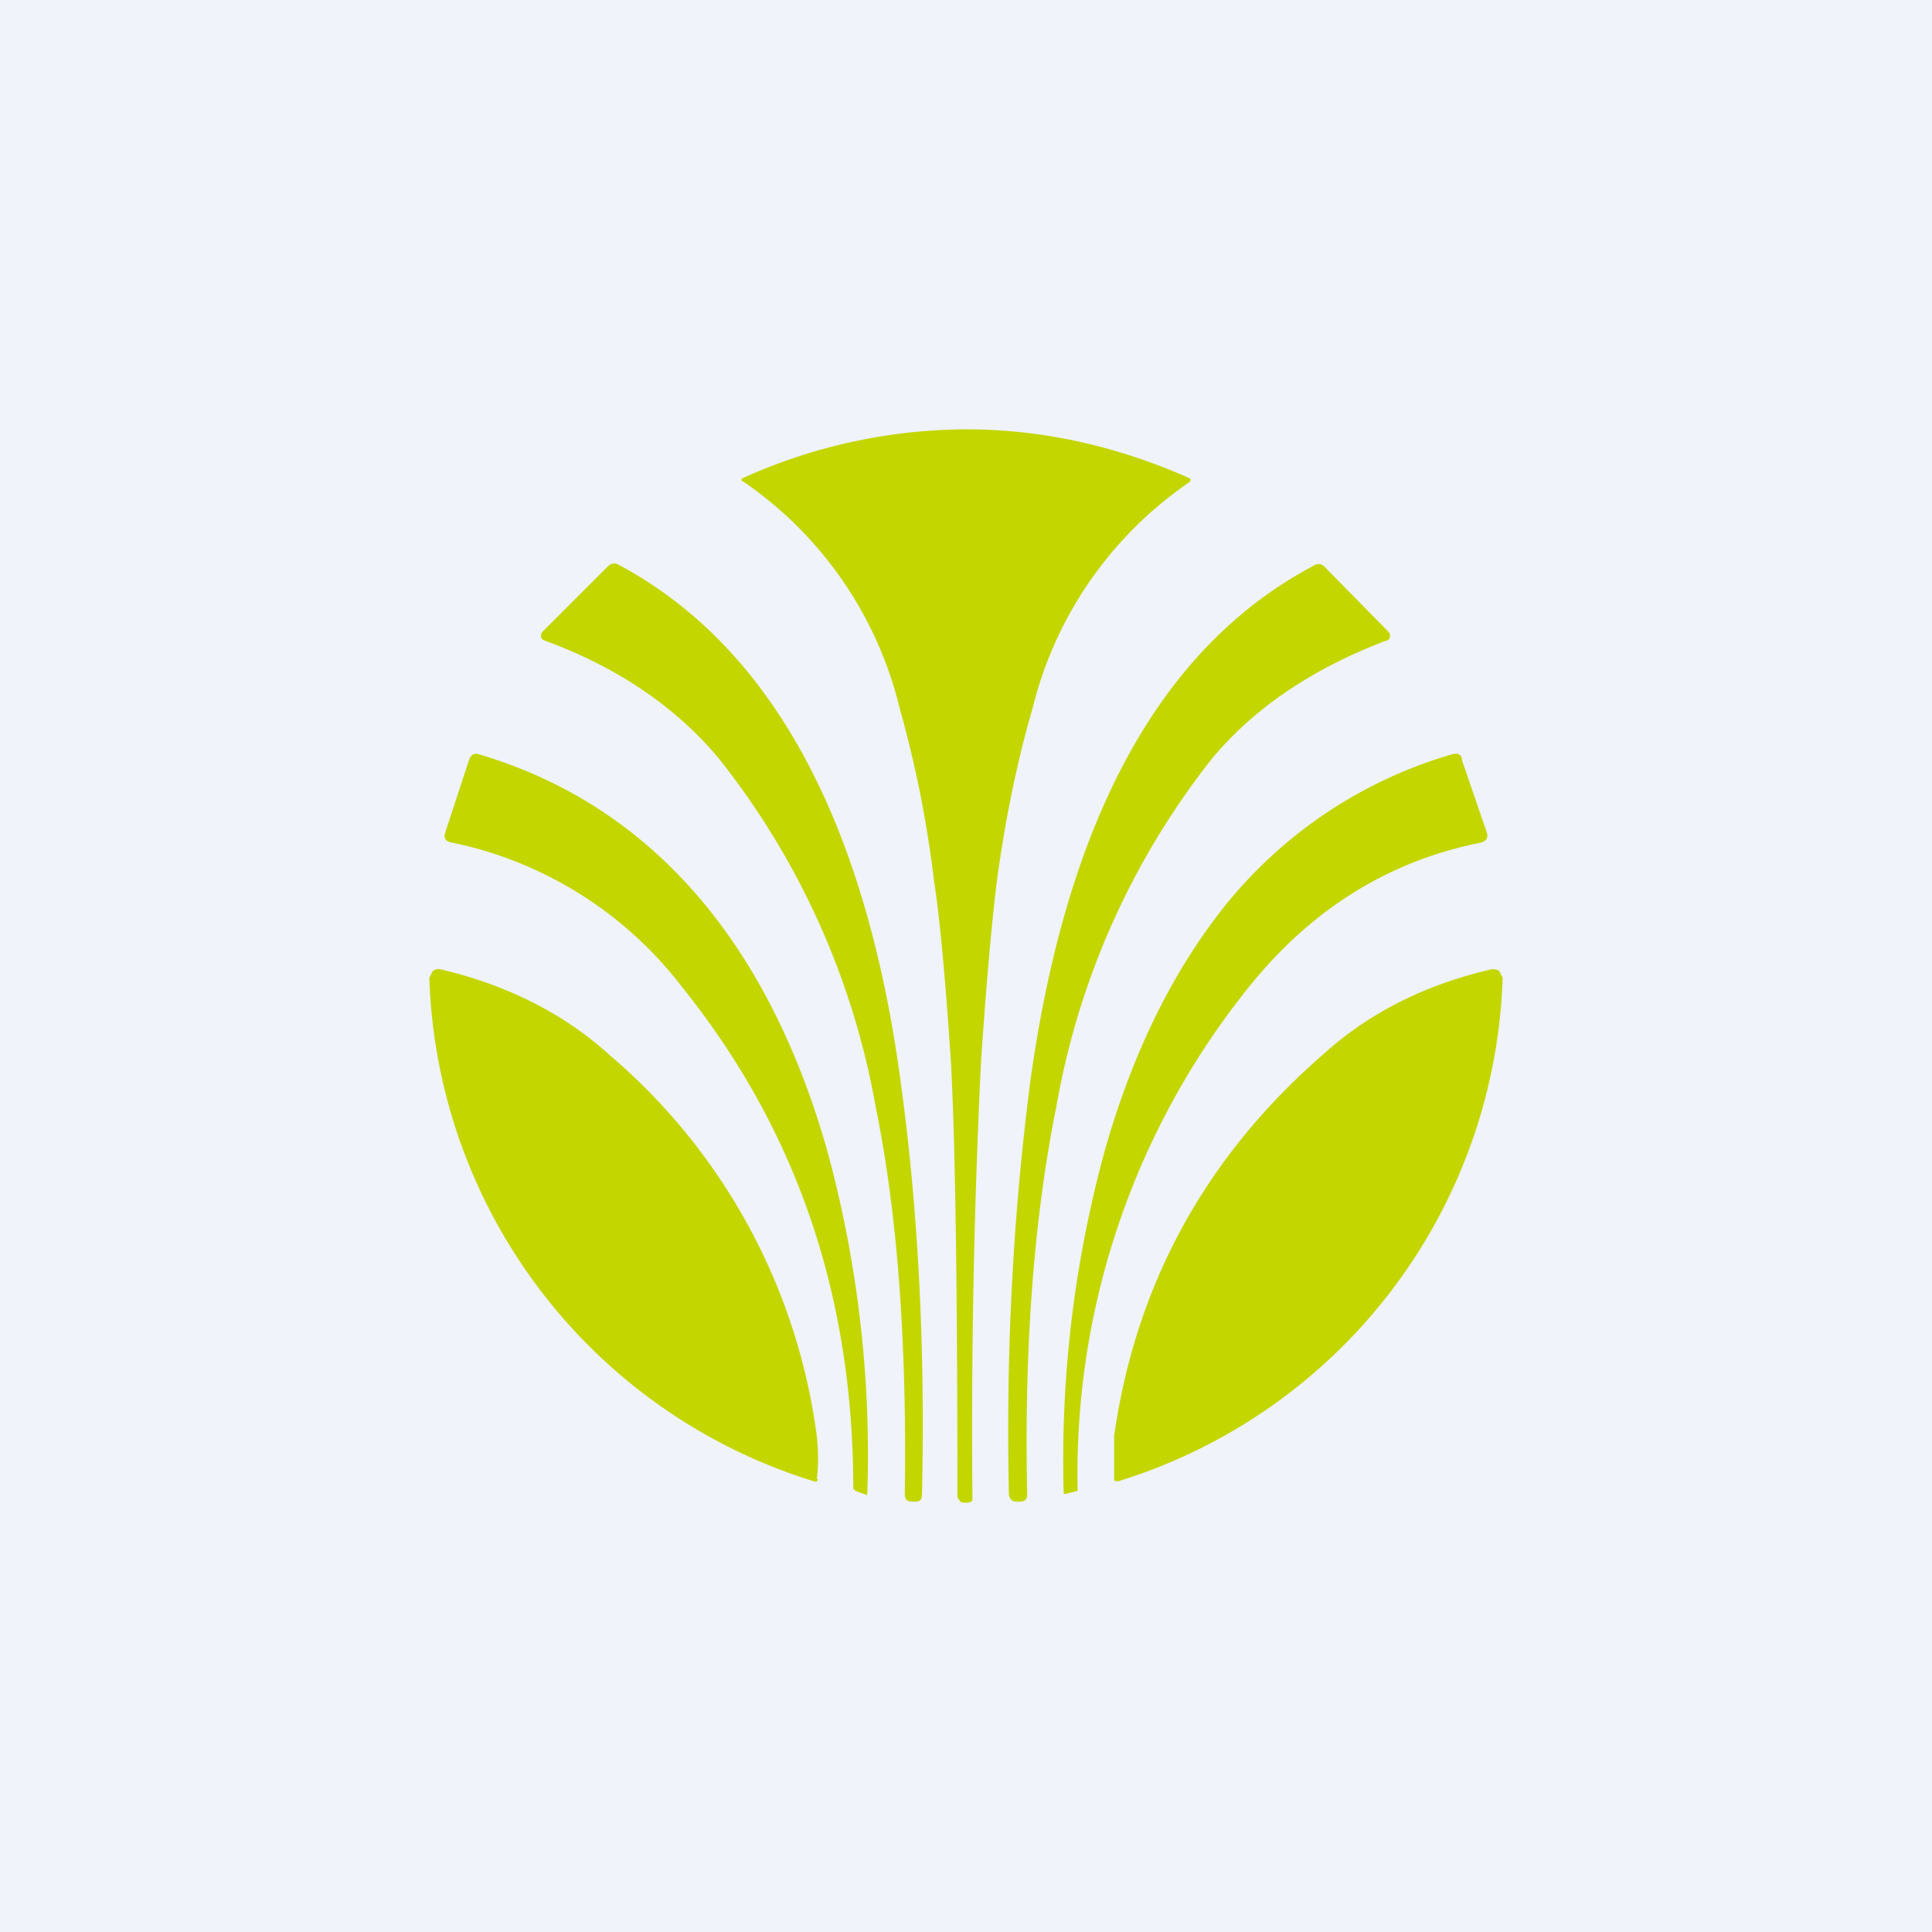 <!-- by TradingView --><svg width="18" height="18" viewBox="0 0 18 18" xmlns="http://www.w3.org/2000/svg"><path fill="#F0F3FA" d="M0 0h18v18H0z"/><path d="M9 4c.7 0 1.39.15 2.07.45.03.01.03.03 0 .05a3.59 3.59 0 0 0-1.45 2.1c-.14.48-.25 1.01-.33 1.59-.05.4-.1.96-.15 1.7a70.7 70.7 0 0 0-.08 4.09A.08.08 0 0 1 9 14c-.03 0-.05 0-.06-.02l-.02-.03c0-1.96-.02-3.31-.06-4.05-.05-.75-.1-1.32-.16-1.71-.07-.58-.18-1.1-.32-1.6a3.58 3.58 0 0 0-1.45-2.1c-.03-.01-.03-.03 0-.04A5.1 5.1 0 0 1 9 4Z" fill="#C3D600"/><path d="m5.06 5.88.6-.6c.03-.03.06-.04.1-.02 1.41.75 2.3 2.36 2.63 4.81.17 1.23.23 2.52.2 3.86 0 .04-.02.06-.06.06H8.5c-.05 0-.07-.02-.07-.07.02-1.42-.07-2.62-.27-3.6A7.25 7.25 0 0 0 6.7 7.07c-.4-.48-.94-.85-1.62-1.1a.05.05 0 0 1-.04-.04c0-.02 0-.03.02-.05ZM12.91 5.97c-.68.26-1.22.62-1.62 1.1a7.24 7.24 0 0 0-1.45 3.25c-.2.99-.3 2.19-.27 3.6 0 .05-.02.07-.07.07h-.03c-.04 0-.06-.02-.07-.06-.03-1.34.04-2.63.2-3.86.34-2.45 1.22-4.05 2.64-4.8.03-.02.06-.02.09 0l.6.61c.02.02.02.03.02.05 0 .02-.02.04-.04.04Z" fill="#C3D600"/><path d="m4.15 7.75.22-.67c.02-.05.05-.07.1-.05.84.25 1.54.72 2.1 1.4.5.61.88 1.38 1.14 2.3a10.78 10.78 0 0 1 .37 3.2l-.11-.04-.02-.02c0-1.8-.53-3.35-1.6-4.68a3.62 3.62 0 0 0-2.14-1.34c-.06-.01-.08-.04-.06-.1ZM13.8 7.85c-.86.17-1.58.62-2.16 1.34a7.24 7.24 0 0 0-1.6 4.7l-.12.03-.01-.01c-.03-1.09.1-2.15.38-3.18.26-.92.64-1.69 1.13-2.3a4.23 4.23 0 0 1 2.1-1.4c.06-.02.1 0 .1.05l.23.67c.02.05 0 .09-.06.1Z" fill="#C3D600"/><path d="M7.62 13.78c0 .02-.02.03-.04.02A5.08 5.08 0 0 1 4 9.11l.03-.06a.08.08 0 0 1 .07-.02c.6.14 1.14.4 1.58.8a5.62 5.62 0 0 1 1.93 3.55c.01.1.02.24 0 .4ZM10.38 13.78v-.4c.2-1.41.85-2.6 1.94-3.55.44-.4.97-.66 1.58-.8.02 0 .05 0 .07.02l.03.06a5.08 5.08 0 0 1-3.58 4.69c-.03 0-.04 0-.04-.02Z" fill="#C3D600"/></svg>